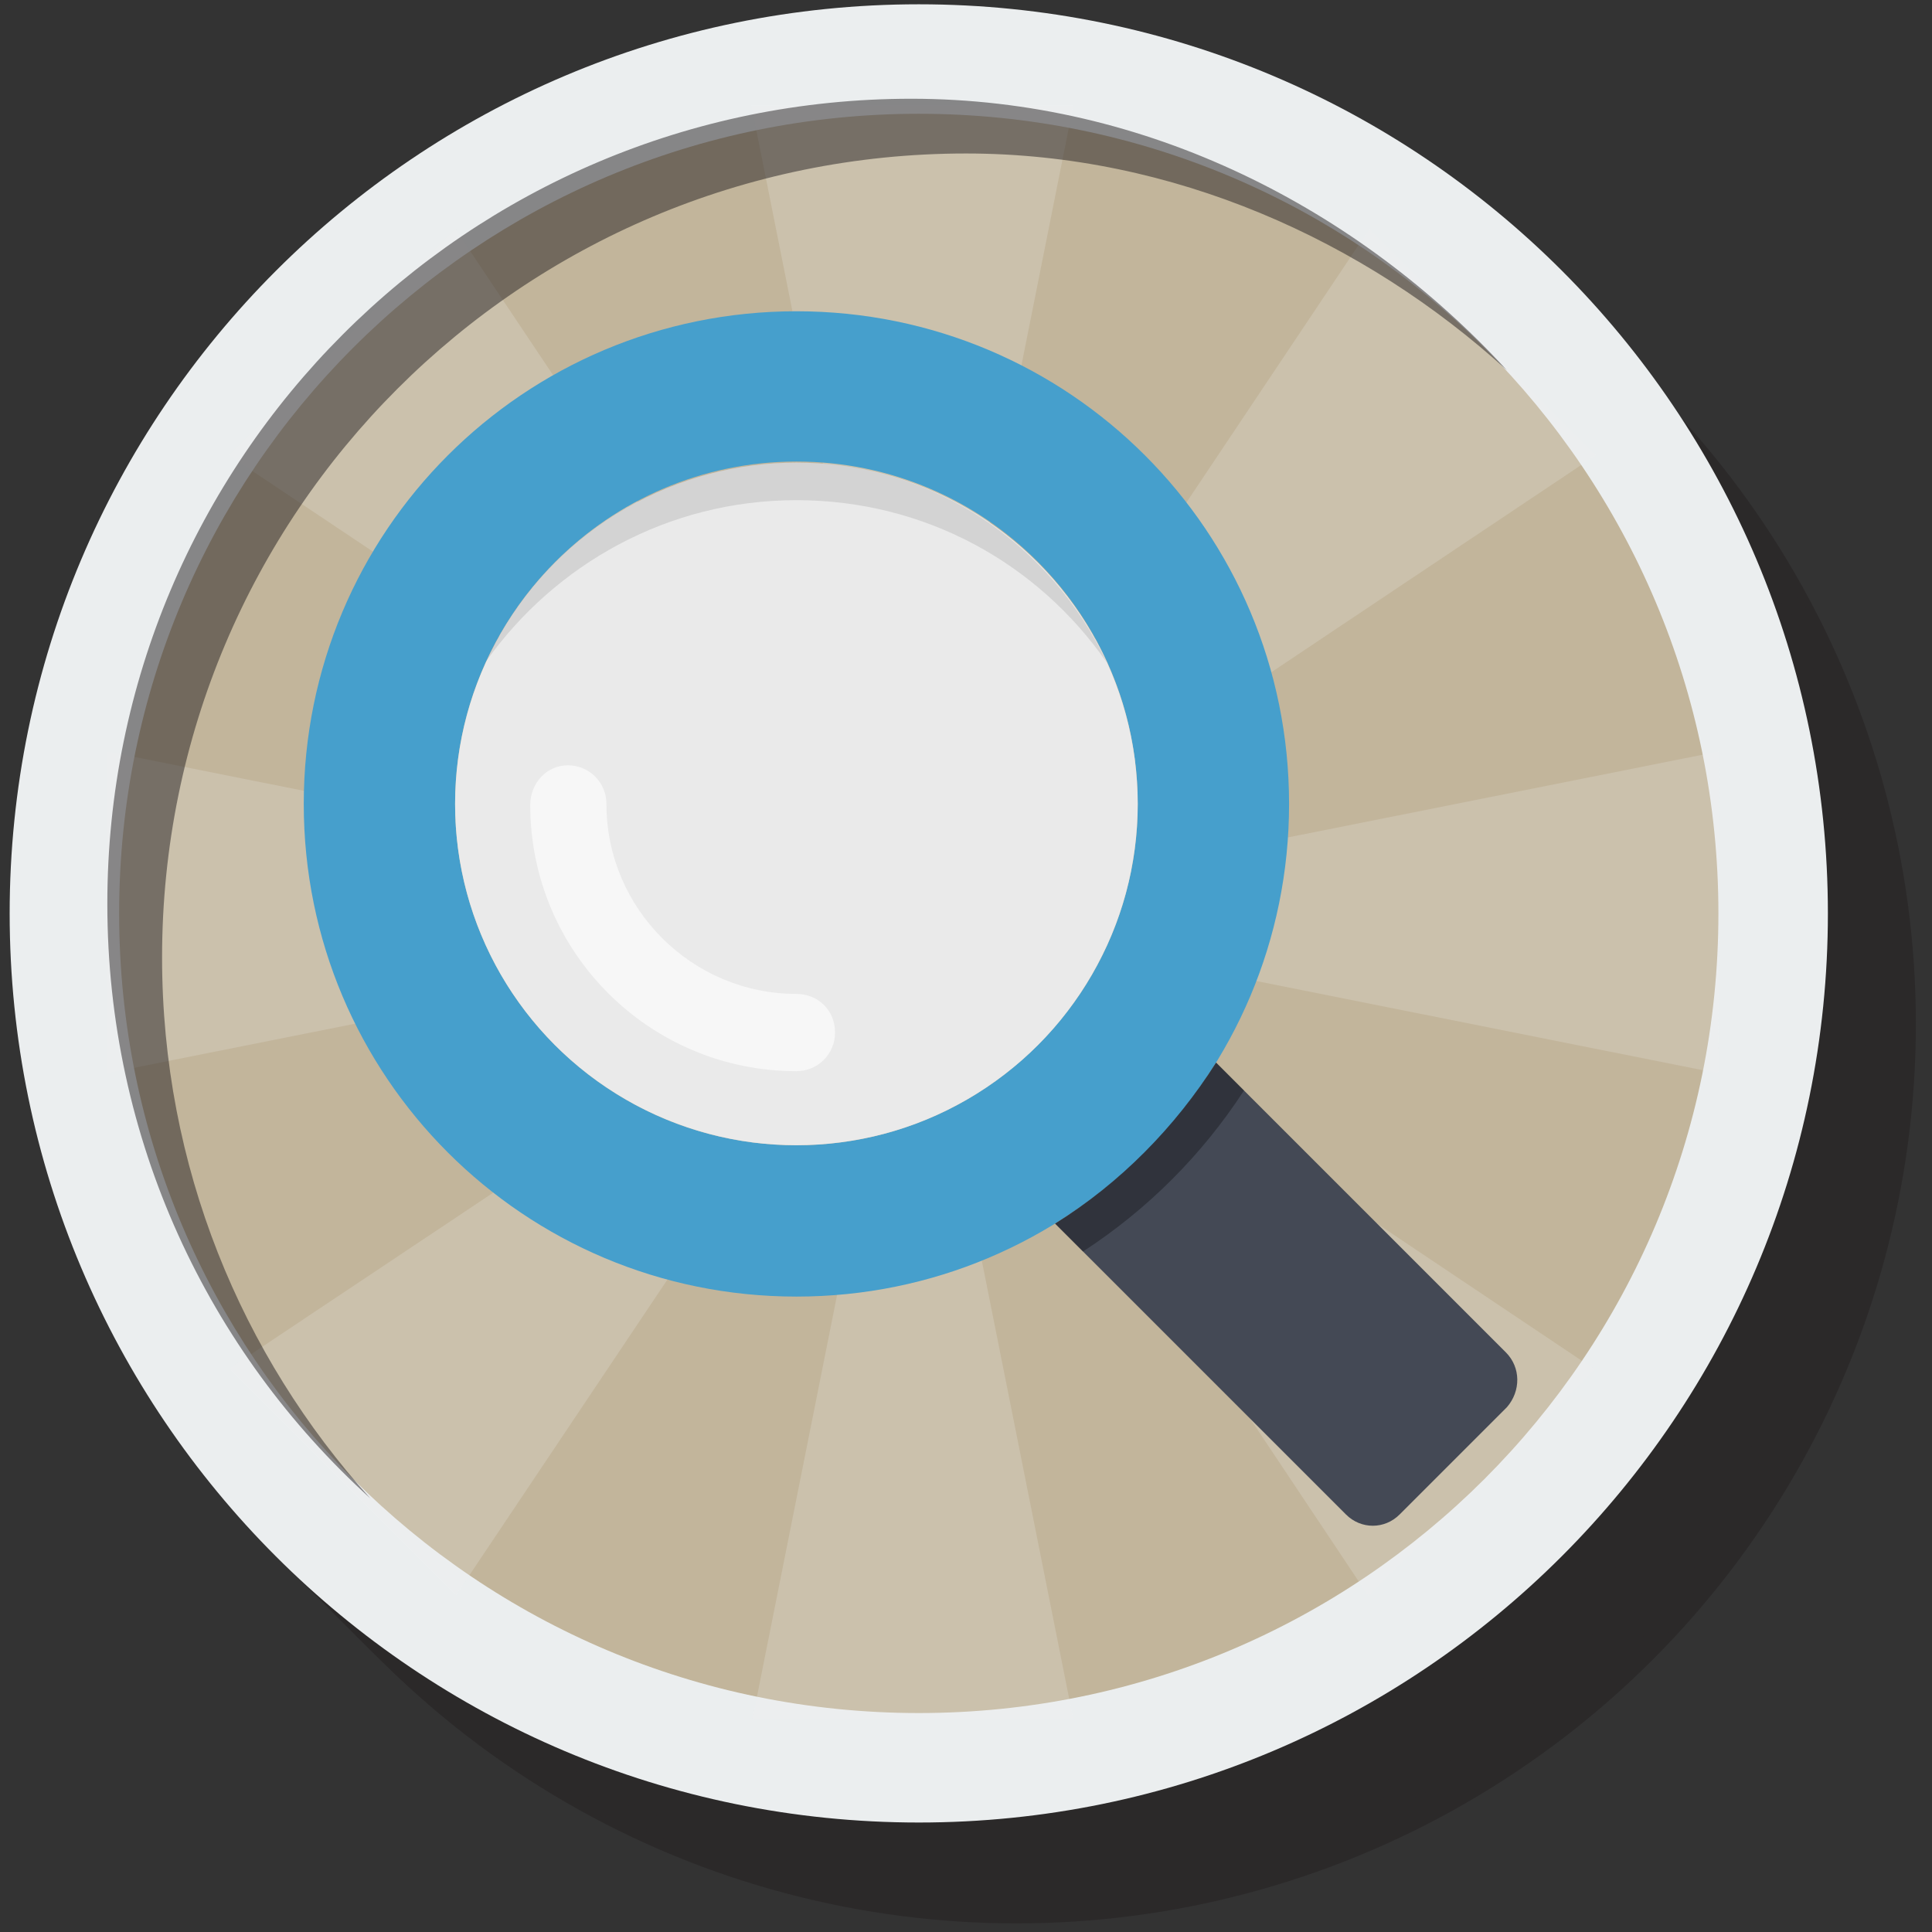 <?xml version="1.0" encoding="utf-8"?>
<!-- Generator: Adobe Illustrator 18.0.0, SVG Export Plug-In . SVG Version: 6.00 Build 0)  -->
<!DOCTYPE svg PUBLIC "-//W3C//DTD SVG 1.0//EN" "http://www.w3.org/TR/2001/REC-SVG-20010904/DTD/svg10.dtd">
<svg version="1.0" id="Слой_1" xmlns="http://www.w3.org/2000/svg" xmlns:xlink="http://www.w3.org/1999/xlink" x="0px" y="0px"
	 viewBox="0 0 180 180" enable-background="new 0 0 180 180" xml:space="preserve">
<rect x="0" y="0" width="180" height="180" fill="#333333" stroke="none"/>
<g>
	<g opacity="0.5">
		<g>
			<circle fill="#231F20" cx="94.7" cy="95.4" r="83.8"/>
			<circle fill="#231F20" cx="94.2" cy="94.9" r="83.8"/>
			<circle fill="#231F20" cx="93.7" cy="94.4" r="83.8"/>
			<circle fill="#231F20" cx="93.2" cy="93.9" r="83.8"/>
			<circle fill="#231F20" cx="92.7" cy="93.4" r="83.8"/>
			<circle fill="#231F20" cx="92.2" cy="92.9" r="83.8"/>
			<circle fill="#231F20" cx="91.7" cy="92.4" r="83.8"/>
			<circle fill="#231F20" cx="91.2" cy="91.9" r="83.8"/>
			<circle fill="#231F20" cx="90.7" cy="91.4" r="83.8"/>
			<circle fill="#231F20" cx="90.2" cy="90.9" r="83.8"/>
			<circle fill="#231F20" cx="89.7" cy="90.4" r="83.8"/>
			<circle fill="#231F20" cx="89.3" cy="89.9" r="83.8"/>
			<circle fill="#231F20" cx="88.8" cy="89.4" r="83.8"/>
			<circle fill="#231F20" cx="88.3" cy="89" r="83.8"/>
			<circle fill="#231F20" cx="87.8" cy="88.5" r="83.8"/>
			<circle fill="#231F20" cx="87.3" cy="88" r="83.8"/>
			<circle fill="#231F20" cx="86.8" cy="87.5" r="83.8"/>
			<circle fill="#231F20" cx="86.3" cy="87" r="83.8"/>
			<circle fill="#231F20" cx="85.8" cy="86.5" r="83.8"/>
			<circle fill="#231F20" cx="85.3" cy="86" r="83.8"/>
			<circle fill="#231F20" cx="84.8" cy="85.5" r="83.8"/>
		</g>
		<circle fill="#231F20" cx="84.8" cy="85.5" r="83.8"/>
	</g>
	<path fill="#EBEEEF" d="M85.6,0.4c46.8,0,84.7,37.9,84.7,84.7s-37.9,84.7-84.7,84.7S0.9,131.9,0.9,85.1C0.9,38.4,38.8,0.4,85.6,0.4
		z"/>
	<path fill="#C2B59B" d="M85.6,10.6c41.2,0,74.5,33.3,74.5,74.5s-33.3,74.5-74.5,74.5s-74.5-33.3-74.5-74.5
		C11.1,43.9,44.4,10.6,85.6,10.6z"/>
	<path opacity="0.2" fill="#F1F2F2" enable-background="new    " d="M21.3,42.4L85,85L42.4,21.3L21.3,42.4z M148.7,42.4l-21.1-21.1
		L85,85L9.9,70V100l75.2-15l-63.7,42.5l21.1,21.1L85.1,85l-15,75.2H100L85,85l42.5,63.7l21.1-21.1L85,85L148.7,42.4z M160.2,70
		L85,85l75.1,15L160.2,70z M70,9.8L85,85l15-75.2L70,9.8z"/>
	<path opacity="0.5" fill="#231F20" enable-background="new    " d="M10,84.2c0,22,9.4,41.7,24.5,55.4c-12-13.3-19.4-30.9-19.4-50.4
		c0-41.4,33.5-74.9,74.9-74.9c19.3,0,37.1,8.1,50.4,20.2C126.6,19.5,106.9,9.2,84.9,9.2C43.5,9.2,10,42.8,10,84.2z"/>
	<g>
		<path fill="#469FCC" d="M74.2,29c-25.4,0-45.9,20.5-45.9,45.9s20.5,45.9,45.9,45.9s45.9-20.5,45.9-45.9S99.6,29,74.2,29z
			 M74.2,106.7c-17.6,0-31.8-14.3-31.8-31.8S56.6,43,74.2,43S106,57.3,106,74.9S91.7,106.7,74.2,106.7z"/>
		<circle fill="#EAEAEA" cx="74.2" cy="74.9" r="31.8"/>
		<path opacity="0.1" fill="#010101" enable-background="new    " d="M74.2,46.6c12,0,22.5,5.9,28.9,15.1C98,50.8,87,43.1,74.2,43.1
			s-23.9,7.6-28.9,18.5C51.7,52.6,62.2,46.6,74.2,46.6z"/>
		<path fill="#444955" d="M140.3,126L113.3,99c-3.8,6-8.9,11.2-15,15l27.1,27.1c1.4,1.4,3.6,1.4,5,0l10-10
			C141.7,129.6,141.7,127.4,140.3,126z"/>
		<path opacity="0.6" fill="#FFFFFF" enable-background="new    " d="M74.2,92.6c-9.7,0-17.7-7.9-17.7-17.7c0-2-1.6-3.6-3.6-3.6
			S49.4,73,49.4,75c0,13.7,11.1,24.8,24.8,24.8c2,0,3.6-1.6,3.6-3.6C77.8,94.1,76.2,92.6,74.2,92.6z"/>
		<path opacity="0.3" fill="#010101" enable-background="new    " d="M113.3,99c-3.8,6-8.9,11.2-15,15l2.6,2.6c6-3.9,11.1-9,15-15
			L113.3,99z"/>
	</g>
</g>
<g>
	<g>
		<circle fill="#8E8D8D" cx="401" cy="16.2" r="89.8"/>
		<circle fill="#8E8D8D" cx="400.5" cy="15.7" r="89.8"/>
		<circle fill="#8E8D8D" cx="400" cy="15.2" r="89.8"/>
		<circle fill="#8E8D8D" cx="399.5" cy="14.7" r="89.8"/>
		<circle fill="#8E8D8D" cx="399" cy="14.2" r="89.8"/>
		<circle fill="#8E8D8D" cx="398.5" cy="13.7" r="89.8"/>
		<circle fill="#8E8D8D" cx="398" cy="13.2" r="89.8"/>
		<circle fill="#8E8D8D" cx="397.5" cy="12.7" r="89.8"/>
		<circle fill="#8E8D8D" cx="397" cy="12.2" r="89.8"/>
		<circle fill="#8E8D8D" cx="396.5" cy="11.7" r="89.8"/>
		<circle fill="#8E8D8D" cx="396" cy="11.2" r="89.8"/>
		<circle fill="#8E8D8D" cx="395.5" cy="10.7" r="89.8"/>
		<circle fill="#8E8D8D" cx="395" cy="10.2" r="89.8"/>
		<circle fill="#8E8D8D" cx="394.5" cy="9.7" r="89.8"/>
		<circle fill="#8E8D8D" cx="394" cy="9.2" r="89.8"/>
		<circle fill="#8E8D8D" cx="393.5" cy="8.7" r="89.8"/>
		<circle fill="#8E8D8D" cx="393" cy="8.2" r="89.8"/>
		<circle fill="#8E8D8D" cx="392.5" cy="7.7" r="89.8"/>
		<circle fill="#8E8D8D" cx="392" cy="7.2" r="89.8"/>
		<circle fill="#8E8D8D" cx="391.5" cy="6.7" r="89.8"/>
		<circle fill="#8E8D8D" cx="391" cy="6.2" r="89.8"/>
	</g>
	<circle fill="#010101" cx="391" cy="6.2" r="89.8"/>
</g>
<path fill="#EBEEEF" d="M391.8-84.9c50.1,0,90.7,40.6,90.7,90.7s-40.6,90.6-90.7,90.6s-90.6-40.6-90.6-90.6
	C301.2-44.3,341.7-84.9,391.8-84.9z"/>
<path fill="#3772B9" d="M391.8-74c44.1,0,79.8,35.7,79.8,79.8s-35.7,79.8-79.8,79.8s-79.7-35.7-79.7-79.8
	C312.1-38.3,347.7-74,391.8-74z"/>
<circle fill="#EFC41C" cx="446.3" cy="40.6" r="80.1"/>
<circle fill="none" cx="85" cy="85" r="75.2"/>
<path fill="#CDA33C" d="M310.9,4.8c0,23.5,10.1,44.7,26.3,59.3c-12.9-14.2-20.8-33.1-20.8-53.9c0-44.3,35.9-80.2,80.2-80.2
	c20.8,0,39.7,7.9,53.9,20.8c-14.7-16.1-35.8-26.3-59.4-26.3C346.8-75.4,310.9-39.5,310.9,4.8z"/>
</svg>
